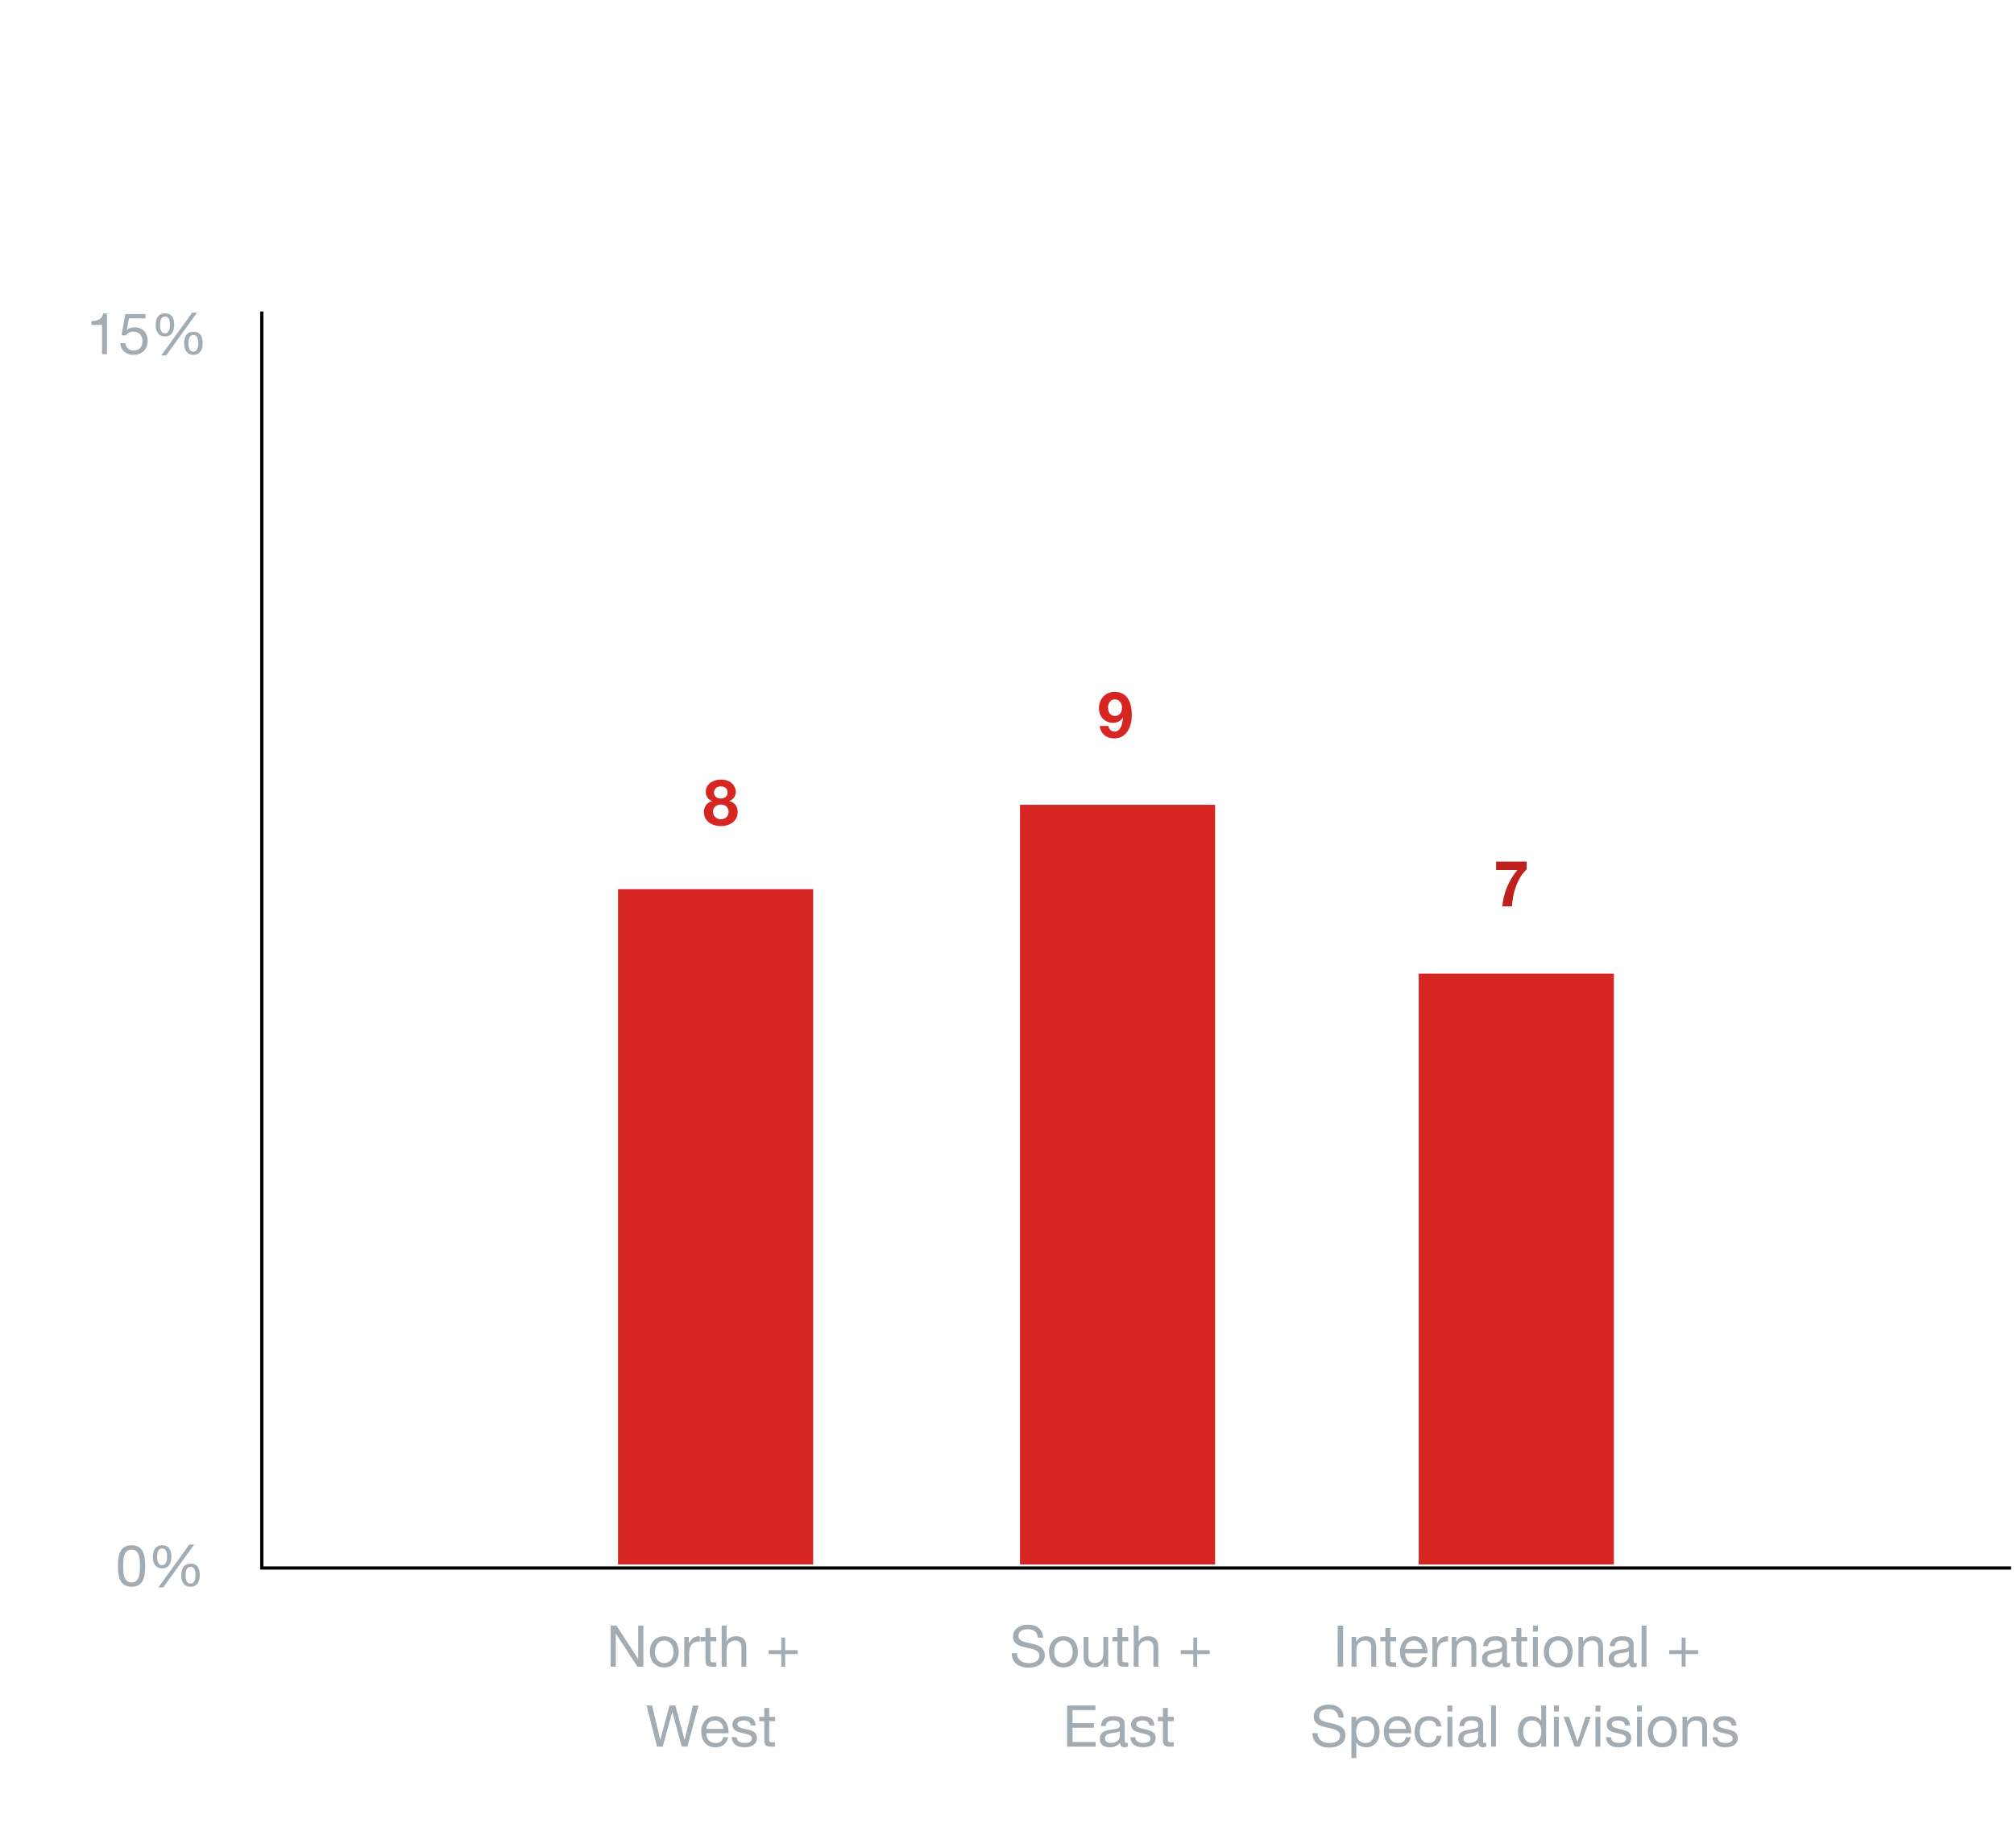 <?xml version="1.0" encoding="UTF-8"?>
<svg xmlns="http://www.w3.org/2000/svg" viewBox="0 0 630 578">
  <g id="Chart_Skala" data-name="Chart/Skala">
    <rect x="1.44" y="0" width="300.04" height="448.62" fill="none"/>
    <rect x="1.44" width="299.26" height="447.76" fill="none"/>
    <g>
      <g>
        <line x1="240.58" y1="489.4" x2="458.58" y2="489.4" fill="#d72622" opacity="0" stroke="#000" stroke-miterlimit="10"/>
        <g>
          <line x1="240.58" y1="489.4" x2="240.58" y2="479.49" fill="#d72622" opacity="0" stroke="#000" stroke-miterlimit="10"/>
          <line x1="458.58" y1="489.4" x2="458.58" y2="479.49" fill="#d72622" opacity="0" stroke="#000" stroke-miterlimit="10"/>
        </g>
      </g>
      <g>
        <rect x="443.79" y="304.57" width="61.04" height="184.83" fill="#d72622"/>
        <rect x="319.06" y="251.76" width="61.04" height="237.64" fill="#d72622"/>
        <rect x="193.32" y="278.16" width="61.04" height="211.23" fill="#d72622"/>
      </g>
    </g>
    <polyline points="81.89 97.44 81.89 490.5 101.83 490.5 629.07 490.5" fill="none" stroke="#000" stroke-miterlimit="10"/>
  </g>
  <g id="Inhalt_EN">
    <g>
      <path d="M418.44,508.51h1.71v12.86h-1.71v-12.86Z" fill="#a3acb2"/>
      <path d="M422.78,512.06h1.44v1.48h.04c.65-1.15,1.67-1.69,3.02-1.69,2.45,0,3.2,1.4,3.2,3.4v6.12h-1.53v-6.3c0-1.15-.72-1.87-1.89-1.87-1.85,0-2.75,1.24-2.75,2.92v5.26h-1.53v-9.31Z" fill="#a3acb2"/>
      <path d="M434.9,512.06h1.85v1.35h-1.85v5.78c0,.72.2.83,1.15.83h.7v1.35h-1.17c-1.58,0-2.21-.32-2.21-2.03v-5.92h-1.58v-1.35h1.58v-2.79h1.53v2.79Z" fill="#a3acb2"/>
      <path d="M446.38,518.42c-.41,2.07-1.87,3.17-3.98,3.17-2.97,0-4.37-2.07-4.46-4.9,0-2.81,1.83-4.84,4.37-4.84,3.29,0,4.3,3.08,4.21,5.33h-6.96c-.05,1.62.86,3.06,2.9,3.06,1.28,0,2.14-.59,2.41-1.82h1.51ZM444.91,515.82c-.09-1.46-1.15-2.63-2.68-2.63s-2.57,1.19-2.66,2.63h5.34Z" fill="#a3acb2"/>
      <path d="M448.05,512.06h1.44v1.96h.04c.74-1.51,1.76-2.23,3.42-2.18v1.62c-2.46,0-3.36,1.39-3.36,3.76v4.14h-1.53v-9.31Z" fill="#a3acb2"/>
      <path d="M454.1,512.06h1.44v1.48h.04c.65-1.15,1.67-1.69,3.02-1.69,2.45,0,3.2,1.4,3.2,3.4v6.12h-1.53v-6.3c0-1.15-.72-1.87-1.89-1.87-1.85,0-2.75,1.24-2.75,2.92v5.26h-1.53v-9.31Z" fill="#a3acb2"/>
      <path d="M472.34,521.33c-.27.16-.65.25-1.1.25-.79,0-1.3-.43-1.3-1.44-.85,1.01-1.98,1.44-3.27,1.44-1.69,0-3.08-.74-3.08-2.61,0-2.11,1.57-2.58,3.15-2.86,1.67-.34,3.13-.2,3.13-1.37,0-1.35-1.12-1.55-2.07-1.55-1.3,0-2.25.4-2.32,1.76h-1.53c.09-2.3,1.85-3.11,3.94-3.11,1.67,0,3.49.38,3.49,2.56v4.79c0,.72,0,1.04.49,1.04.14,0,.31-.04.47-.09v1.19ZM469.86,516.56c-1.19.88-4.64.02-4.64,2.3,0,1.01.86,1.37,1.8,1.37,2.01,0,2.84-1.24,2.84-2.11v-1.57Z" fill="#a3acb2"/>
      <path d="M475.89,512.06h1.85v1.35h-1.85v5.78c0,.72.2.83,1.15.83h.7v1.35h-1.17c-1.58,0-2.21-.32-2.21-2.03v-5.92h-1.58v-1.35h1.58v-2.79h1.53v2.79Z" fill="#a3acb2"/>
      <path d="M481.05,510.39h-1.53v-1.87h1.53v1.87ZM479.52,512.06h1.53v9.31h-1.53v-9.31Z" fill="#a3acb2"/>
      <path d="M487.44,511.85c2.95,0,4.52,2.14,4.52,4.88s-1.56,4.86-4.52,4.86-4.52-2.14-4.52-4.86,1.57-4.88,4.52-4.88ZM487.44,520.24c1.6,0,2.9-1.26,2.9-3.51s-1.3-3.53-2.9-3.53-2.9,1.28-2.9,3.53,1.3,3.51,2.9,3.51Z" fill="#a3acb2"/>
      <path d="M493.75,512.06h1.44v1.48h.04c.65-1.15,1.67-1.69,3.02-1.69,2.45,0,3.2,1.4,3.2,3.4v6.12h-1.53v-6.3c0-1.15-.72-1.87-1.89-1.87-1.85,0-2.75,1.24-2.75,2.92v5.26h-1.53v-9.31Z" fill="#a3acb2"/>
      <path d="M511.99,521.33c-.27.16-.65.25-1.1.25-.79,0-1.3-.43-1.3-1.44-.85,1.01-1.98,1.44-3.27,1.44-1.69,0-3.08-.74-3.08-2.61,0-2.11,1.57-2.58,3.15-2.86,1.67-.34,3.13-.2,3.13-1.37,0-1.35-1.12-1.55-2.07-1.55-1.3,0-2.25.4-2.32,1.76h-1.53c.09-2.3,1.85-3.11,3.94-3.11,1.67,0,3.49.38,3.49,2.56v4.79c0,.72,0,1.04.49,1.04.14,0,.31-.04.47-.09v1.19ZM509.51,516.56c-1.19.88-4.64.02-4.64,2.3,0,1.01.86,1.37,1.8,1.37,2.01,0,2.84-1.24,2.84-2.11v-1.57Z" fill="#a3acb2"/>
      <path d="M513.51,508.51h1.53v12.86h-1.53v-12.86Z" fill="#a3acb2"/>
      <path d="M527.27,516.2h3.92v1.22h-3.92v3.94h-1.22v-3.94h-3.92v-1.22h3.92v-3.94h1.22v3.94Z" fill="#a3acb2"/>
      <path d="M418.71,537.28c-.2-1.85-1.4-2.63-3.18-2.63-1.46,0-2.88.52-2.88,2.2,0,3.17,8.22.94,8.22,6,0,2.74-2.68,3.84-5.02,3.84-2.88,0-5.31-1.42-5.31-4.54h1.62c0,2.16,1.8,3.1,3.74,3.1,1.55,0,3.26-.49,3.26-2.34,0-3.53-8.22-1.21-8.22-5.92,0-2.59,2.3-3.76,4.66-3.76,2.63,0,4.64,1.24,4.73,4.07h-1.62Z" fill="#a3acb2"/>
      <path d="M422.74,537.06h1.53v1.26h.04c.5-1.03,1.67-1.48,2.97-1.48,2.86,0,4.28,2.27,4.28,4.9s-1.4,4.84-4.25,4.84c-.94,0-2.34-.36-3-1.46h-.04v4.81h-1.53v-12.87ZM427.06,538.2c-2.07,0-2.84,1.78-2.84,3.51,0,1.82.83,3.53,2.93,3.53s2.79-1.78,2.79-3.6-.9-3.44-2.88-3.44Z" fill="#a3acb2"/>
      <path d="M441.29,543.42c-.41,2.07-1.87,3.17-3.98,3.17-2.97,0-4.37-2.07-4.46-4.9,0-2.81,1.83-4.84,4.37-4.84,3.29,0,4.3,3.08,4.21,5.33h-6.96c-.05,1.62.86,3.06,2.9,3.06,1.28,0,2.14-.59,2.41-1.82h1.51ZM439.81,540.82c-.09-1.46-1.15-2.63-2.68-2.63s-2.57,1.19-2.66,2.63h5.34Z" fill="#a3acb2"/>
      <path d="M449.33,540.05c-.23-1.17-1.03-1.85-2.3-1.85-2.21,0-2.9,1.76-2.9,3.64,0,1.73.77,3.4,2.72,3.4,1.49,0,2.36-.85,2.55-2.27h1.56c-.34,2.29-1.75,3.62-4.1,3.62-2.84,0-4.35-1.96-4.35-4.75s1.44-4.99,4.39-4.99c2.12,0,3.78.99,4.01,3.21h-1.58Z" fill="#a3acb2"/>
      <path d="M454.3,535.39h-1.53v-1.87h1.53v1.87ZM452.77,537.06h1.53v9.31h-1.53v-9.31Z" fill="#a3acb2"/>
      <path d="M464.91,546.33c-.27.16-.65.25-1.1.25-.79,0-1.3-.43-1.3-1.44-.85,1.01-1.98,1.44-3.27,1.44-1.69,0-3.08-.74-3.08-2.61,0-2.11,1.57-2.58,3.15-2.86,1.67-.34,3.13-.2,3.13-1.37,0-1.35-1.12-1.55-2.07-1.55-1.3,0-2.25.4-2.32,1.76h-1.53c.09-2.3,1.85-3.11,3.94-3.11,1.67,0,3.49.38,3.49,2.56v4.79c0,.72,0,1.04.49,1.04.14,0,.31-.04.47-.09v1.19ZM462.43,541.56c-1.19.88-4.64.02-4.64,2.3,0,1.01.86,1.37,1.8,1.37,2.01,0,2.84-1.24,2.84-2.11v-1.57Z" fill="#a3acb2"/>
      <path d="M466.42,533.51h1.53v12.86h-1.53v-12.86Z" fill="#a3acb2"/>
      <path d="M483.64,546.37h-1.53v-1.26h-.04c-.5,1.03-1.67,1.48-2.97,1.48-2.86,0-4.28-2.27-4.28-4.9s1.4-4.84,4.25-4.84c.94,0,2.34.36,3,1.46h.04v-4.79h1.53v12.86ZM479.32,545.24c2.07,0,2.84-1.78,2.84-3.51,0-1.82-.83-3.53-2.93-3.53s-2.79,1.78-2.79,3.6.9,3.44,2.88,3.44Z" fill="#a3acb2"/>
      <path d="M487.62,535.39h-1.53v-1.87h1.53v1.87ZM486.09,537.06h1.53v9.31h-1.53v-9.31Z" fill="#a3acb2"/>
      <path d="M494.18,546.37h-1.64l-3.45-9.31h1.71l2.61,7.76h.04l2.54-7.76h1.6l-3.4,9.31Z" fill="#a3acb2"/>
      <path d="M500.61,535.39h-1.53v-1.87h1.53v1.87ZM499.08,537.06h1.53v9.31h-1.53v-9.31Z" fill="#a3acb2"/>
      <path d="M503.92,543.44c.05,1.37,1.26,1.8,2.5,1.8.95,0,2.25-.22,2.25-1.39,0-2.4-6.08-.77-6.08-4.36,0-1.87,1.84-2.65,3.47-2.65,2.09,0,3.67.65,3.81,2.92h-1.53c-.09-1.19-1.17-1.57-2.16-1.57-.92,0-1.98.25-1.98,1.19,0,1.08,1.62,1.3,3.04,1.62,1.53.34,3.04.86,3.04,2.65,0,2.23-2.07,2.93-3.96,2.93-2.09,0-3.85-.85-3.94-3.15h1.53Z" fill="#a3acb2"/>
      <path d="M513.6,535.39h-1.53v-1.87h1.53v1.87ZM512.07,537.06h1.53v9.31h-1.53v-9.31Z" fill="#a3acb2"/>
      <path d="M519.98,536.85c2.95,0,4.52,2.14,4.52,4.88s-1.56,4.86-4.52,4.86-4.52-2.14-4.52-4.86,1.57-4.88,4.52-4.88ZM519.98,545.24c1.6,0,2.9-1.26,2.9-3.51s-1.3-3.53-2.9-3.53-2.9,1.28-2.9,3.53,1.3,3.51,2.9,3.51Z" fill="#a3acb2"/>
      <path d="M526.3,537.06h1.44v1.48h.04c.65-1.15,1.67-1.69,3.02-1.69,2.45,0,3.2,1.4,3.2,3.4v6.12h-1.53v-6.3c0-1.15-.72-1.87-1.89-1.87-1.85,0-2.75,1.24-2.75,2.92v5.26h-1.53v-9.31Z" fill="#a3acb2"/>
      <path d="M537.24,543.44c.05,1.37,1.26,1.8,2.5,1.8.95,0,2.25-.22,2.25-1.39,0-2.4-6.08-.77-6.08-4.36,0-1.87,1.83-2.65,3.47-2.65,2.09,0,3.67.65,3.81,2.92h-1.53c-.09-1.19-1.17-1.57-2.16-1.57-.92,0-1.98.25-1.98,1.19,0,1.08,1.62,1.3,3.04,1.62,1.53.34,3.04.86,3.04,2.65,0,2.23-2.07,2.93-3.96,2.93-2.09,0-3.85-.85-3.94-3.15h1.53Z" fill="#a3acb2"/>
    </g>
    <g>
      <path d="M324.66,512.28c-.2-1.85-1.4-2.63-3.18-2.63-1.46,0-2.88.52-2.88,2.2,0,3.17,8.22.94,8.22,6,0,2.74-2.68,3.84-5.02,3.84-2.88,0-5.31-1.42-5.31-4.54h1.62c0,2.16,1.8,3.1,3.74,3.1,1.55,0,3.26-.49,3.26-2.34,0-3.53-8.22-1.21-8.22-5.92,0-2.59,2.3-3.76,4.66-3.76,2.63,0,4.64,1.24,4.73,4.07h-1.62Z" fill="#a3acb2"/>
      <path d="M332.65,511.85c2.95,0,4.52,2.14,4.52,4.88s-1.56,4.86-4.52,4.86-4.52-2.14-4.52-4.86,1.57-4.88,4.52-4.88ZM332.65,520.24c1.6,0,2.9-1.26,2.9-3.51s-1.3-3.53-2.9-3.53-2.9,1.28-2.9,3.53,1.3,3.51,2.9,3.51Z" fill="#a3acb2"/>
      <path d="M346.66,521.37h-1.44v-1.48h-.04c-.65,1.15-1.67,1.69-3.02,1.69-2.45,0-3.2-1.4-3.2-3.4v-6.12h1.53v6.3c0,1.15.72,1.87,1.89,1.87,1.85,0,2.75-1.24,2.75-2.92v-5.26h1.53v9.31Z" fill="#a3acb2"/>
      <path d="M351.09,512.06h1.85v1.35h-1.85v5.78c0,.72.2.83,1.15.83h.7v1.35h-1.17c-1.58,0-2.21-.32-2.21-2.03v-5.92h-1.58v-1.35h1.58v-2.79h1.53v2.79Z" fill="#a3acb2"/>
      <path d="M354.63,508.51h1.53v4.92h.04c.49-1.13,1.83-1.58,2.93-1.58,2.45,0,3.2,1.4,3.2,3.4v6.12h-1.53v-6.3c0-1.15-.72-1.87-1.89-1.87-1.85,0-2.75,1.24-2.75,2.92v5.26h-1.53v-12.86Z" fill="#a3acb2"/>
      <path d="M374.5,516.2h3.92v1.22h-3.92v3.94h-1.22v-3.94h-3.92v-1.22h3.92v-3.94h1.22v3.94Z" fill="#a3acb2"/>
      <path d="M333.8,533.51h8.87v1.44h-7.16v4.09h6.67v1.44h-6.67v4.45h7.21v1.44h-8.92v-12.86Z" fill="#a3acb2"/>
      <path d="M352.78,546.33c-.27.16-.65.25-1.1.25-.79,0-1.3-.43-1.3-1.44-.85,1.01-1.98,1.44-3.27,1.44-1.69,0-3.08-.74-3.08-2.61,0-2.11,1.57-2.58,3.15-2.86,1.67-.34,3.13-.2,3.13-1.37,0-1.35-1.12-1.55-2.07-1.55-1.3,0-2.25.4-2.32,1.76h-1.53c.09-2.3,1.85-3.11,3.94-3.11,1.67,0,3.49.38,3.49,2.56v4.79c0,.72,0,1.04.49,1.04.14,0,.31-.04.47-.09v1.19ZM350.3,541.56c-1.19.88-4.64.02-4.64,2.3,0,1.01.86,1.37,1.8,1.37,2.01,0,2.84-1.24,2.84-2.11v-1.57Z" fill="#a3acb2"/>
      <path d="M355.14,543.44c.05,1.37,1.26,1.8,2.5,1.8.95,0,2.25-.22,2.25-1.39,0-2.4-6.08-.77-6.08-4.36,0-1.87,1.83-2.65,3.47-2.65,2.09,0,3.67.65,3.81,2.92h-1.53c-.09-1.19-1.17-1.57-2.16-1.57-.92,0-1.98.25-1.98,1.19,0,1.08,1.62,1.3,3.04,1.62,1.53.34,3.04.86,3.04,2.65,0,2.23-2.07,2.93-3.96,2.93-2.09,0-3.85-.85-3.94-3.15h1.53Z" fill="#a3acb2"/>
      <path d="M365.32,537.06h1.85v1.35h-1.85v5.78c0,.72.2.83,1.15.83h.7v1.35h-1.17c-1.58,0-2.21-.32-2.21-2.03v-5.92h-1.58v-1.35h1.58v-2.79h1.53v2.79Z" fill="#a3acb2"/>
    </g>
    <g>
      <path d="M191.01,508.51h1.82l6.76,10.43h.04v-10.43h1.62v12.86h-1.87l-6.71-10.32h-.04v10.32h-1.62v-12.86Z" fill="#a3acb2"/>
      <path d="M207.78,511.85c2.95,0,4.52,2.14,4.52,4.88s-1.56,4.86-4.52,4.86-4.52-2.14-4.52-4.86,1.57-4.88,4.52-4.88ZM207.78,520.24c1.6,0,2.9-1.26,2.9-3.51s-1.3-3.53-2.9-3.53-2.9,1.28-2.9,3.53,1.3,3.51,2.9,3.51Z" fill="#a3acb2"/>
      <path d="M214.04,512.06h1.44v1.96h.04c.74-1.51,1.76-2.23,3.42-2.18v1.62c-2.46,0-3.36,1.39-3.36,3.76v4.14h-1.53v-9.31Z" fill="#a3acb2"/>
      <path d="M222.21,512.06h1.85v1.35h-1.85v5.78c0,.72.2.83,1.15.83h.7v1.35h-1.17c-1.58,0-2.21-.32-2.21-2.03v-5.92h-1.58v-1.35h1.58v-2.79h1.53v2.79Z" fill="#a3acb2"/>
      <path d="M225.75,508.51h1.53v4.92h.04c.49-1.13,1.83-1.58,2.93-1.58,2.45,0,3.2,1.4,3.2,3.4v6.12h-1.53v-6.3c0-1.15-.72-1.87-1.89-1.87-1.85,0-2.75,1.24-2.75,2.92v5.26h-1.53v-12.86Z" fill="#a3acb2"/>
      <path d="M245.61,516.2h3.92v1.22h-3.92v3.94h-1.22v-3.94h-3.92v-1.22h3.92v-3.94h1.22v3.94Z" fill="#a3acb2"/>
      <path d="M215.03,546.37h-1.78l-2.93-10.8h-.04l-2.97,10.8h-1.78l-3.29-12.86h1.75l2.52,10.7h.04l2.88-10.7h1.85l2.84,10.7h.04l2.61-10.7h1.71l-3.44,12.86Z" fill="#a3acb2"/>
      <path d="M227.77,543.42c-.41,2.07-1.87,3.17-3.98,3.17-2.97,0-4.37-2.07-4.46-4.9,0-2.81,1.83-4.84,4.37-4.84,3.29,0,4.3,3.08,4.21,5.33h-6.96c-.05,1.62.86,3.06,2.9,3.06,1.28,0,2.14-.59,2.41-1.82h1.51ZM226.29,540.82c-.09-1.46-1.15-2.63-2.68-2.63s-2.57,1.19-2.66,2.63h5.34Z" fill="#a3acb2"/>
      <path d="M230.43,543.44c.05,1.37,1.26,1.8,2.5,1.8.95,0,2.25-.22,2.25-1.39,0-2.4-6.08-.77-6.08-4.36,0-1.87,1.84-2.65,3.47-2.65,2.09,0,3.67.65,3.81,2.92h-1.53c-.09-1.19-1.17-1.57-2.16-1.57-.92,0-1.98.25-1.98,1.19,0,1.08,1.62,1.3,3.04,1.62,1.53.34,3.04.86,3.04,2.65,0,2.23-2.07,2.93-3.96,2.93-2.09,0-3.85-.85-3.94-3.15h1.53Z" fill="#a3acb2"/>
      <path d="M240.61,537.06h1.85v1.35h-1.85v5.78c0,.72.2.83,1.15.83h.7v1.35h-1.17c-1.58,0-2.21-.32-2.21-2.03v-5.92h-1.58v-1.35h1.58v-2.79h1.53v2.79Z" fill="#a3acb2"/>
    </g>
    <g>
      <path d="M41.16,483.39c3.99,0,4.25,3.69,4.25,6.5s-.25,6.48-4.25,6.48-4.25-3.67-4.25-6.48.25-6.5,4.25-6.5ZM41.16,495.02c2.61,0,2.63-3.24,2.63-5.15s-.02-5.13-2.63-5.13-2.63,3.24-2.63,5.13.02,5.15,2.63,5.15Z" fill="#a3acb2"/>
      <path d="M50.73,483.39c2.23,0,2.88,1.64,2.88,3.6s-.79,3.62-2.88,3.62-2.91-1.6-2.91-3.56.7-3.66,2.91-3.66ZM50.68,489.62c1.37,0,1.58-1.51,1.58-2.63s-.16-2.61-1.53-2.61-1.56,1.55-1.56,2.63.16,2.61,1.51,2.61ZM59.22,483.16h1.53l-9.66,13.4h-1.55l9.68-13.4ZM59.62,489.15c2.23,0,2.88,1.64,2.88,3.6s-.79,3.62-2.88,3.62-2.91-1.6-2.91-3.56.7-3.66,2.91-3.66ZM59.57,495.38c1.37,0,1.58-1.51,1.58-2.63s-.16-2.61-1.53-2.61-1.56,1.55-1.56,2.63.16,2.61,1.51,2.61Z" fill="#a3acb2"/>
    </g>
    <g>
      <path d="M33.45,110.79h-1.53v-9.15h-3.31v-1.22c1.75,0,3.33-.45,3.67-2.39h1.17v12.77Z" fill="#a3acb2"/>
      <path d="M45.5,99.59h-5.15l-.68,3.67.04.04c.56-.63,1.51-.92,2.37-.92,2.27,0,4.12,1.44,4.12,4.38,0,2.16-1.49,4.25-4.46,4.25-2.21,0-4.01-1.35-4.07-3.66h1.53c.09,1.31,1.15,2.3,2.68,2.3s2.7-1.01,2.7-3.02c0-1.67-1.15-2.9-2.88-2.9-.99,0-1.78.49-2.38,1.21l-1.31-.07,1.19-6.63h6.3v1.35Z" fill="#a3acb2"/>
      <path d="M51.62,98.02c2.23,0,2.88,1.64,2.88,3.6s-.79,3.62-2.88,3.62-2.91-1.6-2.91-3.57.7-3.65,2.91-3.65ZM51.57,104.25c1.37,0,1.58-1.51,1.58-2.63s-.16-2.61-1.53-2.61-1.56,1.55-1.56,2.63.16,2.61,1.51,2.61ZM60.11,97.79h1.53l-9.66,13.4h-1.55l9.68-13.4ZM60.51,103.78c2.23,0,2.88,1.64,2.88,3.6s-.79,3.62-2.88,3.62-2.91-1.6-2.91-3.57.7-3.65,2.91-3.65ZM60.45,110.01c1.37,0,1.58-1.51,1.58-2.63s-.16-2.61-1.53-2.61-1.56,1.55-1.56,2.63.16,2.61,1.51,2.61Z" fill="#a3acb2"/>
    </g>
    <path d="M477.57,271.96c-2.94,2.58-4.52,7.82-4.58,11.56h-3.04c.32-4.16,2.04-8.14,4.7-11.36h-6.64v-2.64h9.55v2.44Z" fill="#be201d"/>
    <path d="M346.7,227.11c.18.94.9,1.74,1.88,1.74,2.08,0,2.58-2.72,2.68-4.26l-.04-.04c-.78,1.12-1.8,1.56-3.16,1.56-1.2,0-2.42-.56-3.22-1.44-.74-.86-1.08-2-1.08-3.12,0-2.86,1.96-5.12,4.9-5.12,4.24,0,5.38,3.7,5.38,7.24s-1.52,7.32-5.5,7.32c-2.42,0-4.22-1.4-4.54-3.88h2.7ZM350.99,221.37c0-1.3-.82-2.6-2.26-2.6-1.36,0-2.14,1.28-2.14,2.56s.68,2.64,2.14,2.64,2.26-1.22,2.26-2.6Z" fill="#d72622"/>
    <path d="M225.49,243.86c3.48,0,4.68,2.4,4.68,3.76s-.7,2.48-2.04,2.94v.04c1.68.38,2.62,1.66,2.62,3.42,0,2.96-2.62,4.4-5.24,4.4s-5.32-1.36-5.32-4.38c0-1.78.98-3.04,2.64-3.44v-.04c-1.36-.38-2.06-1.5-2.06-2.88,0-2.52,2.44-3.82,4.72-3.82ZM225.51,256.28c1.36,0,2.4-.96,2.4-2.36s-1.08-2.24-2.4-2.24-2.48.78-2.48,2.22,1.12,2.38,2.48,2.38ZM225.49,249.78c1.18,0,2.1-.64,2.1-1.84,0-.72-.34-1.94-2.1-1.94-1.14,0-2.14.68-2.14,1.94s1,1.84,2.14,1.84Z" fill="#d72622"/>
  </g>
</svg>